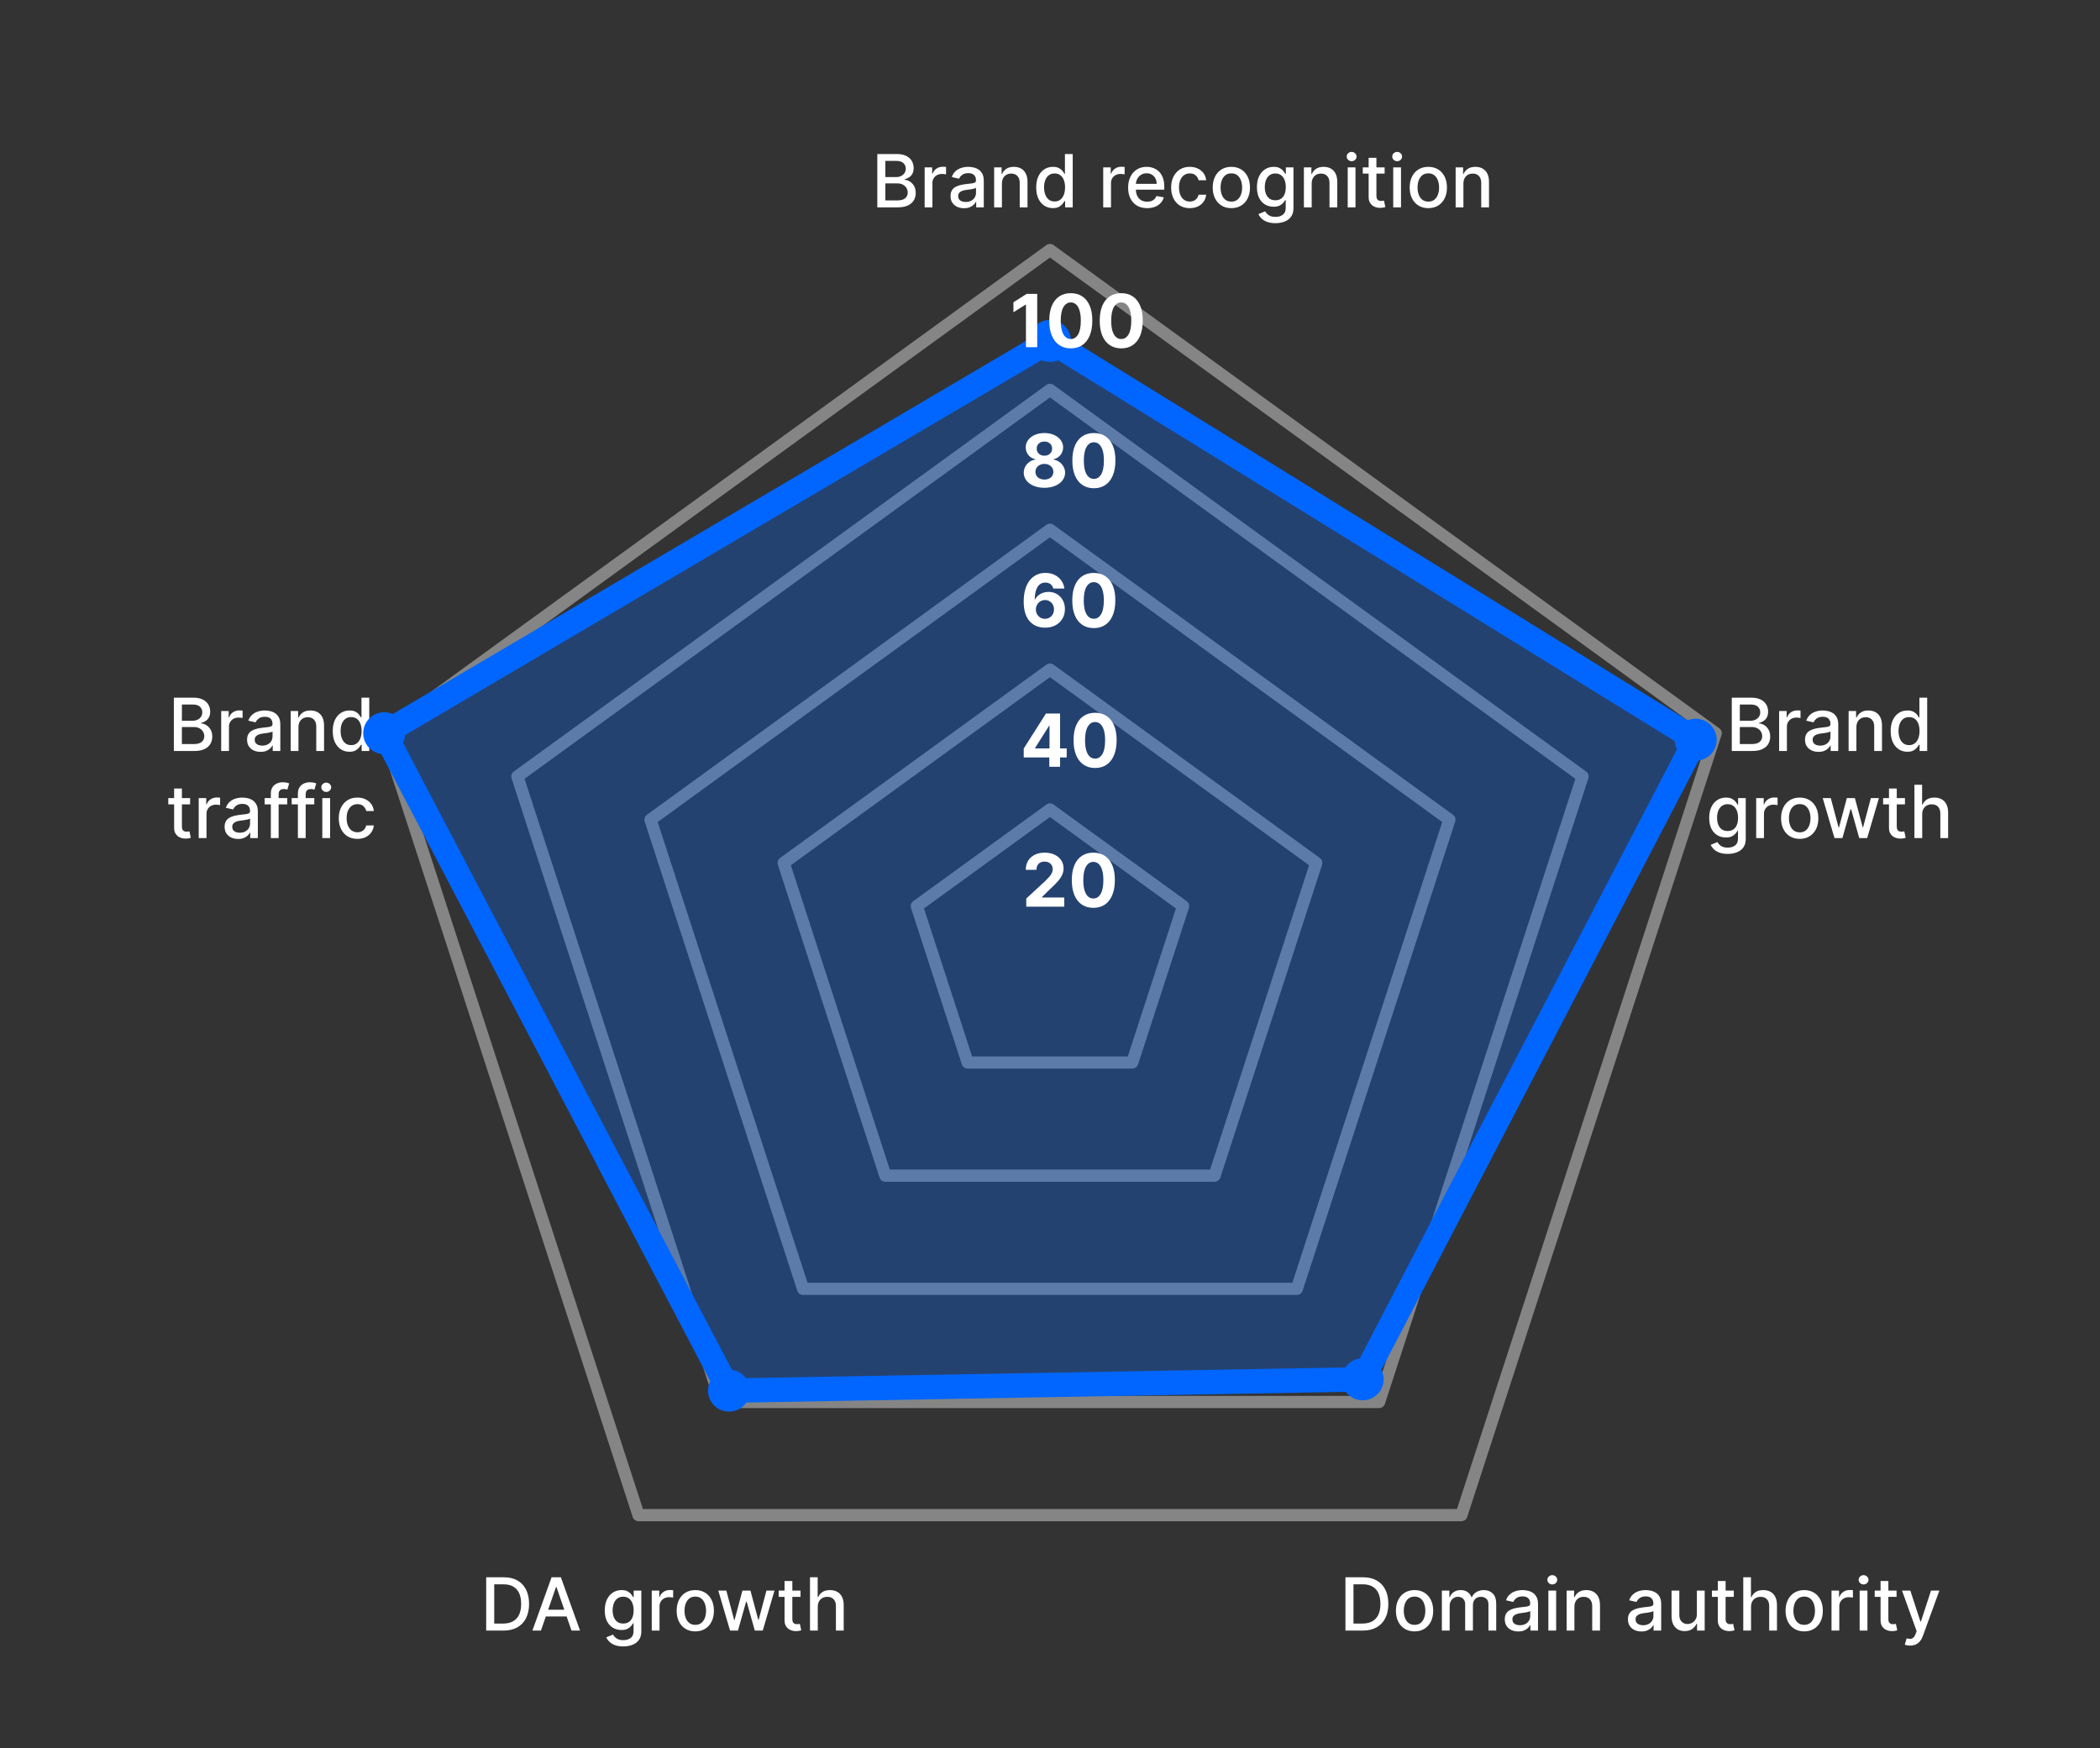 <?xml version="1.0" encoding="UTF-8"?> <svg xmlns="http://www.w3.org/2000/svg" width="651" height="542" viewBox="0 0 651 542" fill="none"><rect x="0" y="0" width="651" height="542" fill="#333333" stroke="none"/><path d="M366.763 280.907L325.487 250.946L284.211 280.907L299.977 329.385H350.997L366.763 280.907Z" stroke="white" stroke-opacity="0.4" stroke-width="3.787" stroke-linejoin="round"></path><path d="M408.04 267.508L325.488 207.586L242.937 267.508L274.468 364.464H376.508L408.04 267.508Z" stroke="white" stroke-opacity="0.4" stroke-width="3.787" stroke-linejoin="round"></path><path d="M449.314 254.11L325.487 164.227L201.659 254.11L248.957 399.544H402.016L449.314 254.11Z" stroke="white" stroke-opacity="0.4" stroke-width="3.787" stroke-linejoin="round"></path><path d="M490.59 240.71L325.487 120.866L160.383 240.71L223.447 434.622H427.526L490.59 240.71Z" stroke="white" stroke-opacity="0.4" stroke-width="3.787" stroke-linejoin="round"></path><path d="M531.866 227.311L325.487 77.505L119.108 227.311L197.938 469.7H453.037L531.866 227.311Z" stroke="white" stroke-opacity="0.4" stroke-width="3.787" stroke-linejoin="round"></path><path opacity="0.3" d="M522.681 227.472L327.431 106.89C326.236 106.152 324.729 106.136 323.519 106.85L122.213 225.481C120.474 226.506 119.844 228.715 120.782 230.503L224.914 429.045C225.579 430.313 226.903 431.098 228.335 431.072L420.174 427.646C421.561 427.621 422.824 426.84 423.465 425.609L524.05 232.442C524.966 230.683 524.369 228.514 522.681 227.472Z" fill="#0066FF" stroke="white" stroke-opacity="0.4" stroke-width="1.893"></path><path d="M522.681 227.472L327.431 106.89C326.236 106.152 324.729 106.136 323.519 106.85L122.213 225.481C120.474 226.506 119.844 228.715 120.782 230.503L224.914 429.045C225.579 430.313 226.903 431.098 228.335 431.072L420.174 427.646C421.561 427.621 422.824 426.84 423.465 425.609L524.05 232.442C524.966 230.683 524.369 228.514 522.681 227.472Z" stroke="#0066FF" stroke-width="7.573" stroke-linejoin="round"></path><path d="M271.968 64.276V47.753H278.019C279.191 47.753 280.162 47.946 280.931 48.334C281.701 48.715 282.276 49.235 282.658 49.891C283.04 50.542 283.231 51.276 283.231 52.093C283.231 52.782 283.104 53.363 282.852 53.836C282.599 54.304 282.26 54.681 281.835 54.966C281.416 55.245 280.953 55.45 280.447 55.579V55.74C280.996 55.767 281.531 55.945 282.053 56.273C282.58 56.596 283.016 57.055 283.36 57.652C283.704 58.249 283.876 58.976 283.876 59.831C283.876 60.675 283.677 61.434 283.279 62.106C282.887 62.773 282.279 63.303 281.456 63.696C280.633 64.083 279.581 64.276 278.301 64.276H271.968ZM274.461 62.138H278.059C279.253 62.138 280.108 61.907 280.625 61.444C281.141 60.982 281.399 60.404 281.399 59.71C281.399 59.188 281.268 58.709 281.004 58.274C280.74 57.838 280.364 57.491 279.875 57.233C279.39 56.975 278.815 56.846 278.148 56.846H274.461V62.138ZM274.461 54.901H277.801C278.36 54.901 278.863 54.794 279.31 54.578C279.762 54.363 280.119 54.062 280.383 53.675C280.652 53.282 280.786 52.819 280.786 52.287C280.786 51.604 280.547 51.031 280.068 50.569C279.589 50.106 278.855 49.875 277.866 49.875H274.461V54.901ZM286.64 64.276V51.884H288.971V53.852H289.1C289.326 53.185 289.724 52.661 290.295 52.279C290.87 51.892 291.521 51.698 292.247 51.698C292.398 51.698 292.575 51.703 292.78 51.714C292.989 51.725 293.153 51.738 293.272 51.755V54.062C293.175 54.035 293.003 54.006 292.755 53.973C292.508 53.936 292.261 53.917 292.013 53.917C291.443 53.917 290.935 54.038 290.488 54.28C290.047 54.517 289.698 54.847 289.439 55.272C289.181 55.692 289.052 56.17 289.052 56.708V64.276H286.64ZM298.855 64.551C298.07 64.551 297.36 64.406 296.725 64.115C296.09 63.819 295.587 63.392 295.216 62.832C294.85 62.273 294.668 61.587 294.668 60.775C294.668 60.075 294.802 59.5 295.071 59.048C295.34 58.596 295.703 58.239 296.16 57.975C296.617 57.712 297.128 57.513 297.693 57.378C298.258 57.244 298.833 57.141 299.42 57.072C300.162 56.985 300.764 56.916 301.227 56.862C301.69 56.803 302.026 56.708 302.235 56.579C302.445 56.45 302.55 56.24 302.55 55.95V55.894C302.55 55.189 302.351 54.643 301.953 54.256C301.56 53.868 300.974 53.675 300.194 53.675C299.382 53.675 298.742 53.855 298.274 54.215C297.811 54.57 297.491 54.966 297.314 55.401L295.047 54.885C295.316 54.132 295.708 53.524 296.225 53.062C296.746 52.594 297.346 52.255 298.024 52.045C298.702 51.83 299.414 51.722 300.162 51.722C300.657 51.722 301.181 51.781 301.735 51.9C302.295 52.013 302.816 52.222 303.3 52.529C303.79 52.836 304.191 53.274 304.503 53.844C304.815 54.409 304.971 55.143 304.971 56.047V64.276H302.615V62.582H302.518C302.362 62.894 302.128 63.201 301.816 63.502C301.504 63.803 301.103 64.053 300.614 64.252C300.124 64.451 299.538 64.551 298.855 64.551ZM299.379 62.614C300.046 62.614 300.616 62.483 301.09 62.219C301.568 61.955 301.932 61.611 302.179 61.186C302.432 60.756 302.558 60.296 302.558 59.807V58.209C302.472 58.295 302.305 58.376 302.058 58.451C301.816 58.521 301.539 58.583 301.227 58.637C300.915 58.685 300.611 58.731 300.315 58.774C300.019 58.812 299.772 58.844 299.573 58.871C299.105 58.93 298.677 59.029 298.29 59.169C297.908 59.309 297.602 59.511 297.37 59.774C297.144 60.032 297.031 60.377 297.031 60.807C297.031 61.404 297.252 61.856 297.693 62.163C298.134 62.464 298.696 62.614 299.379 62.614ZM310.596 56.918V64.276H308.184V51.884H310.499V53.901H310.653C310.938 53.245 311.384 52.717 311.992 52.319C312.605 51.921 313.377 51.722 314.307 51.722C315.152 51.722 315.892 51.9 316.526 52.255C317.161 52.604 317.653 53.126 318.003 53.82C318.352 54.514 318.527 55.372 318.527 56.394V64.276H316.115V56.684C316.115 55.786 315.881 55.084 315.413 54.578C314.945 54.067 314.302 53.812 313.485 53.812C312.925 53.812 312.428 53.933 311.992 54.175C311.562 54.417 311.22 54.772 310.967 55.24C310.72 55.703 310.596 56.262 310.596 56.918ZM326.402 64.518C325.401 64.518 324.508 64.263 323.723 63.752C322.943 63.236 322.33 62.501 321.884 61.549C321.442 60.592 321.222 59.444 321.222 58.104C321.222 56.765 321.445 55.619 321.892 54.667C322.343 53.715 322.962 52.986 323.747 52.481C324.533 51.975 325.423 51.722 326.418 51.722C327.187 51.722 327.806 51.851 328.274 52.109C328.747 52.362 329.113 52.658 329.371 52.997C329.634 53.336 329.839 53.634 329.984 53.893H330.129V47.753H332.542V64.276H330.186V62.348H329.984C329.839 62.612 329.629 62.913 329.355 63.252C329.086 63.591 328.715 63.886 328.241 64.139C327.768 64.392 327.155 64.518 326.402 64.518ZM326.934 62.461C327.628 62.461 328.214 62.278 328.693 61.912C329.177 61.541 329.543 61.028 329.79 60.371C330.043 59.715 330.17 58.951 330.17 58.08C330.17 57.219 330.046 56.466 329.798 55.821C329.551 55.175 329.188 54.672 328.709 54.312C328.23 53.952 327.639 53.772 326.934 53.772C326.208 53.772 325.603 53.96 325.119 54.336C324.635 54.713 324.269 55.227 324.022 55.877C323.78 56.528 323.659 57.262 323.659 58.08C323.659 58.908 323.782 59.653 324.03 60.315C324.277 60.977 324.643 61.501 325.127 61.888C325.616 62.27 326.219 62.461 326.934 62.461ZM341.997 64.276V51.884H344.329V53.852H344.458C344.684 53.185 345.082 52.661 345.652 52.279C346.228 51.892 346.879 51.698 347.605 51.698C347.755 51.698 347.933 51.703 348.137 51.714C348.347 51.725 348.511 51.738 348.63 51.755V54.062C348.533 54.035 348.361 54.006 348.113 53.973C347.866 53.936 347.618 53.917 347.371 53.917C346.801 53.917 346.292 54.038 345.846 54.28C345.405 54.517 345.055 54.847 344.797 55.272C344.539 55.692 344.41 56.17 344.41 56.708V64.276H341.997ZM355.615 64.526C354.394 64.526 353.342 64.266 352.46 63.744C351.583 63.217 350.905 62.477 350.427 61.525C349.953 60.568 349.717 59.446 349.717 58.161C349.717 56.891 349.953 55.773 350.427 54.804C350.905 53.836 351.572 53.08 352.428 52.537C353.288 51.994 354.294 51.722 355.445 51.722C356.144 51.722 356.822 51.838 357.478 52.069C358.135 52.3 358.723 52.664 359.245 53.158C359.767 53.653 360.178 54.296 360.48 55.087C360.781 55.872 360.931 56.827 360.931 57.951V58.806H351.08V56.999H358.568C358.568 56.364 358.438 55.802 358.18 55.313C357.922 54.818 357.559 54.428 357.091 54.143C356.628 53.858 356.085 53.715 355.461 53.715C354.784 53.715 354.192 53.882 353.686 54.215C353.186 54.544 352.799 54.974 352.524 55.506C352.256 56.033 352.121 56.606 352.121 57.225V58.637C352.121 59.465 352.266 60.17 352.557 60.751C352.853 61.331 353.264 61.775 353.791 62.082C354.318 62.383 354.934 62.534 355.639 62.534C356.096 62.534 356.513 62.469 356.889 62.34C357.266 62.206 357.591 62.007 357.866 61.743C358.14 61.479 358.35 61.154 358.495 60.767L360.778 61.178C360.595 61.85 360.267 62.44 359.794 62.945C359.326 63.445 358.737 63.835 358.027 64.115C357.322 64.389 356.518 64.526 355.615 64.526ZM368.828 64.526C367.629 64.526 366.596 64.255 365.73 63.712C364.869 63.163 364.208 62.407 363.745 61.444C363.283 60.482 363.051 59.379 363.051 58.136C363.051 56.878 363.288 55.767 363.761 54.804C364.235 53.836 364.902 53.08 365.762 52.537C366.623 51.994 367.637 51.722 368.804 51.722C369.745 51.722 370.584 51.897 371.321 52.247C372.058 52.591 372.653 53.075 373.104 53.699C373.562 54.323 373.833 55.052 373.919 55.886H371.571C371.442 55.304 371.146 54.804 370.684 54.385C370.227 53.965 369.614 53.755 368.844 53.755C368.172 53.755 367.583 53.933 367.077 54.288C366.577 54.638 366.187 55.138 365.908 55.789C365.628 56.434 365.488 57.198 365.488 58.08C365.488 58.984 365.625 59.764 365.899 60.42C366.174 61.076 366.561 61.584 367.061 61.945C367.567 62.305 368.161 62.485 368.844 62.485C369.302 62.485 369.716 62.402 370.087 62.235C370.463 62.063 370.778 61.818 371.031 61.501C371.289 61.184 371.469 60.802 371.571 60.355H373.919C373.833 61.157 373.572 61.872 373.137 62.501C372.701 63.131 372.117 63.626 371.386 63.986C370.66 64.346 369.807 64.526 368.828 64.526ZM381.719 64.526C380.557 64.526 379.543 64.26 378.677 63.728C377.811 63.195 377.139 62.45 376.66 61.493C376.182 60.535 375.942 59.417 375.942 58.136C375.942 56.851 376.182 55.727 376.66 54.764C377.139 53.801 377.811 53.053 378.677 52.521C379.543 51.989 380.557 51.722 381.719 51.722C382.881 51.722 383.895 51.989 384.761 52.521C385.627 53.053 386.299 53.801 386.778 54.764C387.257 55.727 387.496 56.851 387.496 58.136C387.496 59.417 387.257 60.535 386.778 61.493C386.299 62.45 385.627 63.195 384.761 63.728C383.895 64.26 382.881 64.526 381.719 64.526ZM381.727 62.501C382.48 62.501 383.104 62.302 383.599 61.904C384.094 61.506 384.46 60.977 384.696 60.315C384.938 59.653 385.059 58.925 385.059 58.128C385.059 57.338 384.938 56.612 384.696 55.95C384.46 55.283 384.094 54.748 383.599 54.344C383.104 53.941 382.48 53.739 381.727 53.739C380.969 53.739 380.34 53.941 379.839 54.344C379.344 54.748 378.976 55.283 378.734 55.95C378.497 56.612 378.379 57.338 378.379 58.128C378.379 58.925 378.497 59.653 378.734 60.315C378.976 60.977 379.344 61.506 379.839 61.904C380.34 62.302 380.969 62.501 381.727 62.501ZM395.385 69.182C394.4 69.182 393.553 69.053 392.843 68.794C392.139 68.536 391.563 68.195 391.117 67.77C390.67 67.345 390.337 66.88 390.116 66.374L392.19 65.519C392.335 65.755 392.529 66.006 392.771 66.269C393.018 66.538 393.351 66.767 393.771 66.955C394.196 67.143 394.742 67.237 395.409 67.237C396.323 67.237 397.079 67.014 397.676 66.568C398.273 66.127 398.572 65.422 398.572 64.454V62.017H398.418C398.273 62.281 398.063 62.574 397.789 62.897C397.52 63.219 397.149 63.499 396.676 63.736C396.202 63.972 395.586 64.091 394.828 64.091C393.849 64.091 392.967 63.862 392.182 63.405C391.402 62.942 390.783 62.262 390.326 61.364C389.874 60.46 389.648 59.349 389.648 58.032C389.648 56.714 389.871 55.584 390.318 54.643C390.77 53.702 391.388 52.981 392.174 52.481C392.959 51.975 393.849 51.722 394.844 51.722C395.613 51.722 396.234 51.851 396.708 52.109C397.181 52.362 397.55 52.658 397.813 52.997C398.082 53.336 398.289 53.634 398.434 53.893H398.612V51.884H400.976V64.551C400.976 65.616 400.728 66.49 400.234 67.173C399.739 67.856 399.069 68.362 398.225 68.69C397.386 69.018 396.439 69.182 395.385 69.182ZM395.36 62.09C396.054 62.09 396.641 61.928 397.119 61.606C397.603 61.278 397.969 60.81 398.217 60.202C398.469 59.589 398.596 58.855 398.596 57.999C398.596 57.166 398.472 56.431 398.225 55.797C397.977 55.162 397.614 54.667 397.135 54.312C396.657 53.952 396.065 53.772 395.36 53.772C394.634 53.772 394.029 53.96 393.545 54.336C393.061 54.708 392.695 55.213 392.448 55.853C392.206 56.493 392.085 57.209 392.085 57.999C392.085 58.812 392.208 59.524 392.456 60.137C392.703 60.751 393.069 61.229 393.553 61.574C394.043 61.918 394.645 62.09 395.36 62.09ZM406.624 56.918V64.276H404.211V51.884H406.527V53.901H406.68C406.965 53.245 407.412 52.717 408.019 52.319C408.633 51.921 409.404 51.722 410.335 51.722C411.179 51.722 411.919 51.9 412.554 52.255C413.188 52.604 413.681 53.126 414.03 53.82C414.38 54.514 414.555 55.372 414.555 56.394V64.276H412.142V56.684C412.142 55.786 411.908 55.084 411.44 54.578C410.972 54.067 410.33 53.812 409.512 53.812C408.953 53.812 408.455 53.933 408.019 54.175C407.589 54.417 407.248 54.772 406.995 55.24C406.747 55.703 406.624 56.262 406.624 56.918ZM417.79 64.276V51.884H420.202V64.276H417.79ZM419.008 49.971C418.589 49.971 418.228 49.832 417.927 49.552C417.631 49.267 417.483 48.928 417.483 48.535C417.483 48.137 417.631 47.798 417.927 47.519C418.228 47.234 418.589 47.091 419.008 47.091C419.428 47.091 419.786 47.234 420.081 47.519C420.383 47.798 420.533 48.137 420.533 48.535C420.533 48.928 420.383 49.267 420.081 49.552C419.786 49.832 419.428 49.971 419.008 49.971ZM429.233 51.884V53.82H422.463V51.884H429.233ZM424.279 48.914H426.691V60.638C426.691 61.106 426.761 61.458 426.901 61.694C427.041 61.926 427.221 62.084 427.442 62.171C427.667 62.251 427.912 62.292 428.176 62.292C428.369 62.292 428.539 62.278 428.684 62.251C428.829 62.224 428.942 62.203 429.023 62.187L429.459 64.18C429.319 64.233 429.12 64.287 428.862 64.341C428.603 64.4 428.281 64.432 427.893 64.438C427.259 64.448 426.667 64.335 426.118 64.099C425.57 63.862 425.126 63.496 424.787 63.002C424.448 62.507 424.279 61.886 424.279 61.138V48.914ZM431.901 64.276V51.884H434.314V64.276H431.901ZM433.12 49.971C432.7 49.971 432.34 49.832 432.038 49.552C431.743 49.267 431.595 48.928 431.595 48.535C431.595 48.137 431.743 47.798 432.038 47.519C432.34 47.234 432.7 47.091 433.12 47.091C433.539 47.091 433.897 47.234 434.193 47.519C434.494 47.798 434.644 48.137 434.644 48.535C434.644 48.928 434.494 49.267 434.193 49.552C433.897 49.832 433.539 49.971 433.12 49.971ZM442.779 64.526C441.617 64.526 440.603 64.26 439.737 63.728C438.871 63.195 438.199 62.45 437.72 61.493C437.242 60.535 437.002 59.417 437.002 58.136C437.002 56.851 437.242 55.727 437.72 54.764C438.199 53.801 438.871 53.053 439.737 52.521C440.603 51.989 441.617 51.722 442.779 51.722C443.941 51.722 444.955 51.989 445.821 52.521C446.687 53.053 447.359 53.801 447.838 54.764C448.317 55.727 448.556 56.851 448.556 58.136C448.556 59.417 448.317 60.535 447.838 61.493C447.359 62.45 446.687 63.195 445.821 63.728C444.955 64.26 443.941 64.526 442.779 64.526ZM442.787 62.501C443.54 62.501 444.164 62.302 444.659 61.904C445.154 61.506 445.52 60.977 445.756 60.315C445.998 59.653 446.119 58.925 446.119 58.128C446.119 57.338 445.998 56.612 445.756 55.95C445.52 55.283 445.154 54.748 444.659 54.344C444.164 53.941 443.54 53.739 442.787 53.739C442.029 53.739 441.399 53.941 440.899 54.344C440.404 54.748 440.036 55.283 439.794 55.95C439.557 56.612 439.439 57.338 439.439 58.128C439.439 58.925 439.557 59.653 439.794 60.315C440.036 60.977 440.404 61.506 440.899 61.904C441.399 62.302 442.029 62.501 442.787 62.501ZM453.661 56.918V64.276H451.249V51.884H453.564V53.901H453.718C454.003 53.245 454.449 52.717 455.057 52.319C455.67 51.921 456.442 51.722 457.372 51.722C458.217 51.722 458.957 51.9 459.591 52.255C460.226 52.604 460.718 53.126 461.068 53.82C461.417 54.514 461.592 55.372 461.592 56.394V64.276H459.18V56.684C459.18 55.786 458.946 55.084 458.478 54.578C458.01 54.067 457.367 53.812 456.55 53.812C455.99 53.812 455.493 53.933 455.057 54.175C454.627 54.417 454.285 54.772 454.032 55.24C453.785 55.703 453.661 56.262 453.661 56.918Z" fill="white"></path><path d="M536.855 232.808V216.284H542.906C544.079 216.284 545.05 216.478 545.819 216.865C546.588 217.247 547.163 217.766 547.545 218.423C547.927 219.073 548.118 219.808 548.118 220.625C548.118 221.314 547.992 221.895 547.739 222.368C547.486 222.836 547.147 223.212 546.722 223.497C546.303 223.777 545.84 223.982 545.335 224.111V224.272C545.883 224.299 546.419 224.476 546.94 224.804C547.467 225.127 547.903 225.587 548.247 226.184C548.592 226.781 548.764 227.507 548.764 228.363C548.764 229.207 548.565 229.965 548.167 230.638C547.774 231.305 547.166 231.835 546.343 232.227C545.52 232.614 544.469 232.808 543.189 232.808H536.855ZM539.348 230.67H542.947C544.141 230.67 544.996 230.439 545.512 229.976C546.029 229.514 546.287 228.935 546.287 228.242C546.287 227.72 546.155 227.241 545.891 226.805C545.628 226.37 545.251 226.023 544.762 225.765C544.278 225.506 543.702 225.377 543.035 225.377H539.348V230.67ZM539.348 223.433H542.688C543.248 223.433 543.751 223.325 544.197 223.11C544.649 222.895 545.007 222.594 545.27 222.207C545.539 221.814 545.674 221.351 545.674 220.819C545.674 220.136 545.434 219.563 544.956 219.1C544.477 218.638 543.743 218.406 542.753 218.406H539.348V223.433ZM551.527 232.808V220.415H553.859V222.384H553.988C554.214 221.717 554.612 221.193 555.182 220.811C555.757 220.423 556.408 220.23 557.134 220.23C557.285 220.23 557.463 220.235 557.667 220.246C557.877 220.257 558.041 220.27 558.159 220.286V222.594C558.062 222.567 557.89 222.537 557.643 222.505C557.395 222.467 557.148 222.449 556.9 222.449C556.33 222.449 555.822 222.57 555.376 222.812C554.934 223.048 554.585 223.379 554.327 223.804C554.069 224.224 553.939 224.702 553.939 225.24V232.808H551.527ZM563.742 233.082C562.957 233.082 562.247 232.937 561.612 232.647C560.978 232.351 560.475 231.923 560.104 231.364C559.738 230.805 559.555 230.119 559.555 229.307C559.555 228.607 559.689 228.032 559.958 227.58C560.227 227.128 560.59 226.77 561.047 226.507C561.505 226.243 562.016 226.044 562.58 225.91C563.145 225.775 563.721 225.673 564.307 225.603C565.049 225.517 565.652 225.447 566.114 225.393C566.577 225.334 566.913 225.24 567.123 225.111C567.333 224.982 567.437 224.772 567.437 224.482V224.425C567.437 223.721 567.238 223.175 566.84 222.787C566.448 222.4 565.862 222.207 565.082 222.207C564.269 222.207 563.629 222.387 563.161 222.747C562.699 223.102 562.379 223.497 562.201 223.933L559.934 223.417C560.203 222.664 560.596 222.056 561.112 221.593C561.634 221.125 562.234 220.787 562.911 220.577C563.589 220.362 564.302 220.254 565.049 220.254C565.544 220.254 566.069 220.313 566.623 220.432C567.182 220.544 567.704 220.754 568.188 221.061C568.677 221.367 569.078 221.806 569.39 222.376C569.702 222.941 569.858 223.675 569.858 224.579V232.808H567.502V231.114H567.405C567.249 231.426 567.015 231.732 566.703 232.034C566.391 232.335 565.991 232.585 565.501 232.784C565.012 232.983 564.425 233.082 563.742 233.082ZM564.267 231.146C564.934 231.146 565.504 231.014 565.977 230.751C566.456 230.487 566.819 230.143 567.066 229.718C567.319 229.288 567.446 228.828 567.446 228.338V226.741C567.359 226.827 567.193 226.908 566.945 226.983C566.703 227.053 566.426 227.115 566.114 227.168C565.802 227.217 565.498 227.263 565.203 227.306C564.907 227.343 564.659 227.376 564.46 227.402C563.992 227.462 563.565 227.561 563.177 227.701C562.796 227.841 562.489 228.042 562.258 228.306C562.032 228.564 561.919 228.908 561.919 229.339C561.919 229.936 562.139 230.388 562.58 230.694C563.022 230.995 563.584 231.146 564.267 231.146ZM575.483 225.45V232.808H573.071V220.415H575.387V222.432H575.54C575.825 221.776 576.271 221.249 576.879 220.851C577.492 220.453 578.264 220.254 579.195 220.254C580.039 220.254 580.779 220.432 581.414 220.787C582.048 221.136 582.54 221.658 582.89 222.352C583.24 223.046 583.415 223.904 583.415 224.925V232.808H581.002V225.216C581.002 224.318 580.768 223.616 580.3 223.11C579.832 222.599 579.189 222.344 578.372 222.344C577.813 222.344 577.315 222.465 576.879 222.707C576.449 222.949 576.107 223.304 575.855 223.772C575.607 224.234 575.483 224.794 575.483 225.45ZM591.289 233.05C590.289 233.05 589.396 232.795 588.61 232.284C587.83 231.767 587.217 231.033 586.771 230.081C586.33 229.124 586.109 227.975 586.109 226.636C586.109 225.297 586.332 224.151 586.779 223.199C587.231 222.247 587.849 221.518 588.635 221.012C589.42 220.507 590.31 220.254 591.305 220.254C592.074 220.254 592.693 220.383 593.161 220.641C593.634 220.894 594 221.19 594.258 221.529C594.522 221.868 594.726 222.166 594.871 222.424H595.017V216.284H597.429V232.808H595.073V230.88H594.871C594.726 231.143 594.516 231.445 594.242 231.783C593.973 232.122 593.602 232.418 593.129 232.671C592.655 232.924 592.042 233.05 591.289 233.05ZM591.822 230.993C592.515 230.993 593.102 230.81 593.58 230.444C594.065 230.073 594.43 229.559 594.678 228.903C594.93 228.247 595.057 227.483 595.057 226.612C595.057 225.751 594.933 224.998 594.686 224.353C594.438 223.707 594.075 223.204 593.597 222.844C593.118 222.484 592.526 222.303 591.822 222.303C591.095 222.303 590.49 222.492 590.006 222.868C589.522 223.245 589.156 223.758 588.909 224.409C588.667 225.06 588.546 225.794 588.546 226.612C588.546 227.44 588.67 228.185 588.917 228.847C589.164 229.508 589.53 230.033 590.014 230.42C590.504 230.802 591.106 230.993 591.822 230.993ZM535.589 264.714C534.605 264.714 533.758 264.584 533.048 264.326C532.343 264.068 531.768 263.727 531.321 263.302C530.875 262.877 530.541 262.411 530.321 261.906L532.394 261.051C532.54 261.287 532.733 261.537 532.975 261.801C533.223 262.07 533.556 262.298 533.976 262.487C534.401 262.675 534.947 262.769 535.614 262.769C536.528 262.769 537.284 262.546 537.881 262.099C538.478 261.658 538.776 260.954 538.776 259.986V257.549H538.623C538.478 257.813 538.268 258.106 537.994 258.428C537.725 258.751 537.354 259.031 536.88 259.268C536.407 259.504 535.791 259.623 535.033 259.623C534.054 259.623 533.172 259.394 532.386 258.937C531.606 258.474 530.988 257.794 530.531 256.895C530.079 255.992 529.853 254.881 529.853 253.563C529.853 252.246 530.076 251.116 530.523 250.175C530.974 249.233 531.593 248.513 532.378 248.012C533.164 247.507 534.054 247.254 535.049 247.254C535.818 247.254 536.439 247.383 536.913 247.641C537.386 247.894 537.754 248.19 538.018 248.529C538.287 248.868 538.494 249.166 538.639 249.424H538.817V247.415H541.181V260.082C541.181 261.147 540.933 262.021 540.438 262.705C539.943 263.388 539.274 263.893 538.429 264.221C537.59 264.55 536.644 264.714 535.589 264.714ZM535.565 257.622C536.259 257.622 536.845 257.46 537.324 257.138C537.808 256.809 538.174 256.341 538.421 255.734C538.674 255.12 538.8 254.386 538.8 253.531C538.8 252.697 538.677 251.963 538.429 251.328C538.182 250.694 537.819 250.199 537.34 249.844C536.861 249.484 536.27 249.303 535.565 249.303C534.839 249.303 534.234 249.492 533.75 249.868C533.266 250.239 532.9 250.745 532.653 251.385C532.41 252.025 532.289 252.74 532.289 253.531C532.289 254.343 532.413 255.056 532.661 255.669C532.908 256.282 533.274 256.761 533.758 257.105C534.247 257.45 534.85 257.622 535.565 257.622ZM544.416 259.808V247.415H546.748V249.384H546.877C547.103 248.717 547.501 248.193 548.071 247.811C548.646 247.423 549.297 247.23 550.023 247.23C550.174 247.23 550.351 247.235 550.556 247.246C550.766 247.257 550.93 247.27 551.048 247.286V249.594C550.951 249.567 550.779 249.537 550.532 249.505C550.284 249.467 550.037 249.449 549.789 249.449C549.219 249.449 548.711 249.57 548.264 249.812C547.823 250.048 547.474 250.379 547.216 250.804C546.957 251.224 546.828 251.702 546.828 252.24V259.808H544.416ZM557.912 260.058C556.75 260.058 555.736 259.792 554.87 259.259C554.004 258.727 553.332 257.982 552.853 257.025C552.375 256.067 552.135 254.948 552.135 253.668C552.135 252.383 552.375 251.259 552.853 250.296C553.332 249.333 554.004 248.585 554.87 248.053C555.736 247.52 556.75 247.254 557.912 247.254C559.074 247.254 560.088 247.52 560.954 248.053C561.82 248.585 562.492 249.333 562.971 250.296C563.449 251.259 563.689 252.383 563.689 253.668C563.689 254.948 563.449 256.067 562.971 257.025C562.492 257.982 561.82 258.727 560.954 259.259C560.088 259.792 559.074 260.058 557.912 260.058ZM557.92 258.033C558.673 258.033 559.297 257.834 559.792 257.436C560.287 257.038 560.652 256.508 560.889 255.847C561.131 255.185 561.252 254.456 561.252 253.66C561.252 252.869 561.131 252.143 560.889 251.482C560.652 250.815 560.287 250.28 559.792 249.876C559.297 249.473 558.673 249.271 557.92 249.271C557.162 249.271 556.532 249.473 556.032 249.876C555.537 250.28 555.169 250.815 554.927 251.482C554.69 252.143 554.572 252.869 554.572 253.66C554.572 254.456 554.69 255.185 554.927 255.847C555.169 256.508 555.537 257.038 556.032 257.436C556.532 257.834 557.162 258.033 557.92 258.033ZM568.691 259.808L565.044 247.415H567.537L569.966 256.516H570.087L572.523 247.415H575.017L577.437 256.476H577.558L579.97 247.415H582.463L578.825 259.808H576.364L573.847 250.86H573.661L571.144 259.808H568.691ZM590.538 247.415V249.352H583.769V247.415H590.538ZM585.584 244.446H587.996V256.169C587.996 256.637 588.066 256.99 588.206 257.226C588.346 257.458 588.526 257.616 588.747 257.702C588.972 257.783 589.217 257.823 589.481 257.823C589.674 257.823 589.844 257.81 589.989 257.783C590.134 257.756 590.247 257.735 590.328 257.718L590.764 259.711C590.624 259.765 590.425 259.819 590.167 259.873C589.908 259.932 589.586 259.964 589.198 259.969C588.564 259.98 587.972 259.867 587.423 259.631C586.875 259.394 586.431 259.028 586.092 258.533C585.753 258.038 585.584 257.417 585.584 256.67V244.446ZM595.885 252.45V259.808H593.473V243.284H595.853V249.432H596.006C596.296 248.765 596.74 248.236 597.337 247.843C597.934 247.45 598.714 247.254 599.677 247.254C600.527 247.254 601.269 247.429 601.904 247.778C602.544 248.128 603.039 248.65 603.388 249.344C603.743 250.032 603.921 250.893 603.921 251.925V259.808H601.508V252.216C601.508 251.307 601.274 250.602 600.806 250.102C600.339 249.596 599.688 249.344 598.854 249.344C598.284 249.344 597.773 249.465 597.321 249.707C596.875 249.949 596.522 250.304 596.264 250.772C596.011 251.234 595.885 251.794 595.885 252.45Z" fill="white"></path><path d="M422.438 505.493H417.089V488.97H422.607C424.226 488.97 425.617 489.3 426.779 489.962C427.94 490.618 428.831 491.562 429.449 492.794C430.073 494.02 430.385 495.491 430.385 497.207C430.385 498.928 430.07 500.408 429.441 501.645C428.817 502.882 427.914 503.834 426.73 504.501C425.547 505.162 424.116 505.493 422.438 505.493ZM419.582 503.315H422.301C423.559 503.315 424.606 503.078 425.439 502.605C426.273 502.126 426.897 501.435 427.311 500.531C427.725 499.622 427.932 498.514 427.932 497.207C427.932 495.911 427.725 494.811 427.311 493.907C426.902 493.004 426.292 492.318 425.48 491.85C424.667 491.382 423.659 491.148 422.454 491.148H419.582V503.315ZM438.512 505.743C437.35 505.743 436.336 505.477 435.47 504.945C434.604 504.412 433.932 503.667 433.453 502.71C432.974 501.752 432.735 500.633 432.735 499.353C432.735 498.068 432.974 496.944 433.453 495.981C433.932 495.018 434.604 494.27 435.47 493.738C436.336 493.205 437.35 492.939 438.512 492.939C439.674 492.939 440.688 493.205 441.554 493.738C442.42 494.27 443.092 495.018 443.571 495.981C444.049 496.944 444.289 498.068 444.289 499.353C444.289 500.633 444.049 501.752 443.571 502.71C443.092 503.667 442.42 504.412 441.554 504.945C440.688 505.477 439.674 505.743 438.512 505.743ZM438.52 503.718C439.273 503.718 439.897 503.519 440.392 503.121C440.887 502.723 441.252 502.193 441.489 501.532C441.731 500.87 441.852 500.141 441.852 499.345C441.852 498.555 441.731 497.828 441.489 497.167C441.252 496.5 440.887 495.965 440.392 495.561C439.897 495.158 439.273 494.956 438.52 494.956C437.761 494.956 437.132 495.158 436.632 495.561C436.137 495.965 435.769 496.5 435.527 497.167C435.29 497.828 435.172 498.555 435.172 499.345C435.172 500.141 435.29 500.87 435.527 501.532C435.769 502.193 436.137 502.723 436.632 503.121C437.132 503.519 437.761 503.718 438.52 503.718ZM446.981 505.493V493.1H449.297V495.117H449.45C449.708 494.434 450.131 493.902 450.717 493.52C451.303 493.133 452.005 492.939 452.823 492.939C453.651 492.939 454.345 493.133 454.904 493.52C455.469 493.907 455.886 494.44 456.155 495.117H456.284C456.58 494.456 457.05 493.929 457.696 493.536C458.341 493.138 459.111 492.939 460.003 492.939C461.128 492.939 462.045 493.291 462.755 493.996C463.47 494.701 463.828 495.763 463.828 497.183V505.493H461.415V497.409C461.415 496.57 461.187 495.962 460.73 495.585C460.272 495.209 459.726 495.021 459.092 495.021C458.306 495.021 457.696 495.263 457.26 495.747C456.825 496.226 456.607 496.841 456.607 497.594V505.493H454.202V497.256C454.202 496.583 453.993 496.043 453.573 495.634C453.154 495.225 452.608 495.021 451.935 495.021C451.478 495.021 451.056 495.142 450.669 495.384C450.287 495.62 449.977 495.951 449.741 496.376C449.509 496.801 449.394 497.293 449.394 497.853V505.493H446.981ZM470.668 505.767C469.882 505.767 469.172 505.622 468.538 505.332C467.903 505.036 467.4 504.608 467.029 504.049C466.663 503.49 466.48 502.804 466.48 501.992C466.48 501.292 466.615 500.717 466.884 500.265C467.153 499.813 467.516 499.455 467.973 499.192C468.43 498.928 468.941 498.729 469.506 498.595C470.071 498.46 470.646 498.358 471.232 498.288C471.975 498.202 472.577 498.132 473.04 498.079C473.502 498.019 473.838 497.925 474.048 497.796C474.258 497.667 474.363 497.457 474.363 497.167V497.11C474.363 496.406 474.164 495.86 473.766 495.472C473.373 495.085 472.787 494.892 472.007 494.892C471.195 494.892 470.555 495.072 470.087 495.432C469.624 495.787 469.304 496.182 469.127 496.618L466.859 496.102C467.128 495.349 467.521 494.741 468.037 494.278C468.559 493.81 469.159 493.472 469.837 493.262C470.514 493.047 471.227 492.939 471.975 492.939C472.469 492.939 472.994 492.998 473.548 493.117C474.107 493.23 474.629 493.439 475.113 493.746C475.603 494.052 476.003 494.491 476.315 495.061C476.627 495.626 476.783 496.36 476.783 497.264V505.493H474.427V503.799H474.331C474.175 504.111 473.941 504.417 473.629 504.719C473.317 505.02 472.916 505.27 472.426 505.469C471.937 505.668 471.351 505.767 470.668 505.767ZM471.192 503.831C471.859 503.831 472.429 503.699 472.902 503.436C473.381 503.172 473.744 502.828 473.992 502.403C474.244 501.973 474.371 501.513 474.371 501.023V499.426C474.285 499.512 474.118 499.593 473.871 499.668C473.629 499.738 473.352 499.8 473.04 499.854C472.728 499.902 472.424 499.948 472.128 499.991C471.832 500.028 471.585 500.061 471.386 500.087C470.918 500.147 470.49 500.246 470.103 500.386C469.721 500.526 469.414 500.728 469.183 500.991C468.957 501.249 468.844 501.594 468.844 502.024C468.844 502.621 469.065 503.073 469.506 503.379C469.947 503.681 470.509 503.831 471.192 503.831ZM479.996 505.493V493.1H482.409V505.493H479.996ZM481.215 491.188C480.795 491.188 480.435 491.048 480.134 490.769C479.838 490.484 479.69 490.145 479.69 489.752C479.69 489.354 479.838 489.015 480.134 488.736C480.435 488.45 480.795 488.308 481.215 488.308C481.634 488.308 481.992 488.45 482.288 488.736C482.589 489.015 482.74 489.354 482.74 489.752C482.74 490.145 482.589 490.484 482.288 490.769C481.992 491.048 481.634 491.188 481.215 491.188ZM488.067 498.135V505.493H485.654V493.1H487.97V495.117H488.123C488.408 494.461 488.855 493.934 489.462 493.536C490.076 493.138 490.847 492.939 491.778 492.939C492.622 492.939 493.362 493.117 493.997 493.472C494.631 493.821 495.124 494.343 495.473 495.037C495.823 495.731 495.998 496.589 495.998 497.611V505.493H493.585V497.901C493.585 497.003 493.351 496.301 492.883 495.795C492.415 495.284 491.773 495.029 490.955 495.029C490.396 495.029 489.898 495.15 489.462 495.392C489.032 495.634 488.691 495.989 488.438 496.457C488.19 496.919 488.067 497.479 488.067 498.135ZM508.852 505.767C508.067 505.767 507.357 505.622 506.722 505.332C506.088 505.036 505.585 504.608 505.213 504.049C504.848 503.49 504.665 502.804 504.665 501.992C504.665 501.292 504.799 500.717 505.068 500.265C505.337 499.813 505.7 499.455 506.157 499.192C506.615 498.928 507.126 498.729 507.69 498.595C508.255 498.46 508.831 498.358 509.417 498.288C510.159 498.202 510.762 498.132 511.224 498.079C511.687 498.019 512.023 497.925 512.233 497.796C512.443 497.667 512.547 497.457 512.547 497.167V497.11C512.547 496.406 512.348 495.86 511.95 495.472C511.558 495.085 510.971 494.892 510.192 494.892C509.379 494.892 508.739 495.072 508.271 495.432C507.809 495.787 507.489 496.182 507.311 496.618L505.044 496.102C505.313 495.349 505.706 494.741 506.222 494.278C506.744 493.81 507.343 493.472 508.021 493.262C508.699 493.047 509.412 492.939 510.159 492.939C510.654 492.939 511.179 492.998 511.733 493.117C512.292 493.23 512.814 493.439 513.298 493.746C513.787 494.052 514.188 494.491 514.5 495.061C514.812 495.626 514.968 496.36 514.968 497.264V505.493H512.612V503.799H512.515C512.359 504.111 512.125 504.417 511.813 504.719C511.501 505.02 511.101 505.27 510.611 505.469C510.122 505.668 509.535 505.767 508.852 505.767ZM509.377 503.831C510.044 503.831 510.614 503.699 511.087 503.436C511.566 503.172 511.929 502.828 512.176 502.403C512.429 501.973 512.556 501.513 512.556 501.023V499.426C512.469 499.512 512.303 499.593 512.055 499.668C511.813 499.738 511.536 499.8 511.224 499.854C510.912 499.902 510.608 499.948 510.313 499.991C510.017 500.028 509.769 500.061 509.57 500.087C509.102 500.147 508.675 500.246 508.287 500.386C507.906 500.526 507.599 500.728 507.368 500.991C507.142 501.249 507.029 501.594 507.029 502.024C507.029 502.621 507.249 503.073 507.69 503.379C508.131 503.681 508.694 503.831 509.377 503.831ZM526.031 500.354V493.1H528.452V505.493H526.08V503.347H525.951C525.666 504.009 525.208 504.56 524.579 505.001C523.955 505.437 523.178 505.655 522.247 505.655C521.451 505.655 520.747 505.48 520.134 505.13C519.526 504.775 519.047 504.251 518.697 503.557C518.353 502.863 518.181 502.005 518.181 500.983V493.1H520.593V500.693C520.593 501.537 520.827 502.209 521.295 502.71C521.763 503.21 522.371 503.46 523.119 503.46C523.571 503.46 524.02 503.347 524.466 503.121C524.918 502.895 525.292 502.554 525.588 502.096C525.889 501.639 526.037 501.058 526.031 500.354ZM537.478 493.1V495.037H530.709V493.1H537.478ZM532.524 490.131H534.937V501.854C534.937 502.322 535.007 502.675 535.146 502.911C535.286 503.143 535.466 503.301 535.687 503.387C535.913 503.468 536.158 503.508 536.421 503.508C536.615 503.508 536.784 503.495 536.93 503.468C537.075 503.441 537.188 503.42 537.268 503.404L537.704 505.396C537.564 505.45 537.365 505.504 537.107 505.558C536.849 505.617 536.526 505.649 536.139 505.655C535.504 505.665 534.912 505.552 534.364 505.316C533.815 505.079 533.371 504.713 533.033 504.218C532.694 503.724 532.524 503.102 532.524 502.355V490.131ZM542.825 498.135V505.493H540.413V488.97H542.793V495.117H542.946C543.237 494.451 543.681 493.921 544.278 493.528C544.875 493.135 545.655 492.939 546.617 492.939C547.467 492.939 548.21 493.114 548.844 493.464C549.484 493.813 549.979 494.335 550.329 495.029C550.684 495.717 550.861 496.578 550.861 497.611V505.493H548.449V497.901C548.449 496.992 548.215 496.287 547.747 495.787C547.279 495.282 546.628 495.029 545.794 495.029C545.224 495.029 544.713 495.15 544.261 495.392C543.815 495.634 543.463 495.989 543.205 496.457C542.952 496.919 542.825 497.479 542.825 498.135ZM559.301 505.743C558.139 505.743 557.125 505.477 556.259 504.945C555.393 504.412 554.721 503.667 554.242 502.71C553.763 501.752 553.524 500.633 553.524 499.353C553.524 498.068 553.763 496.944 554.242 495.981C554.721 495.018 555.393 494.27 556.259 493.738C557.125 493.205 558.139 492.939 559.301 492.939C560.462 492.939 561.476 493.205 562.342 493.738C563.208 494.27 563.881 495.018 564.359 495.981C564.838 496.944 565.077 498.068 565.077 499.353C565.077 500.633 564.838 501.752 564.359 502.71C563.881 503.667 563.208 504.412 562.342 504.945C561.476 505.477 560.462 505.743 559.301 505.743ZM559.309 503.718C560.062 503.718 560.686 503.519 561.18 503.121C561.675 502.723 562.041 502.193 562.278 501.532C562.52 500.87 562.641 500.141 562.641 499.345C562.641 498.555 562.52 497.828 562.278 497.167C562.041 496.5 561.675 495.965 561.18 495.561C560.686 495.158 560.062 494.956 559.309 494.956C558.55 494.956 557.921 495.158 557.421 495.561C556.926 495.965 556.557 496.5 556.315 497.167C556.079 497.828 555.96 498.555 555.96 499.345C555.96 500.141 556.079 500.87 556.315 501.532C556.557 502.193 556.926 502.723 557.421 503.121C557.921 503.519 558.55 503.718 559.309 503.718ZM567.77 505.493V493.1H570.102V495.069H570.231C570.457 494.402 570.855 493.878 571.425 493.496C572.001 493.109 572.651 492.915 573.378 492.915C573.528 492.915 573.706 492.92 573.91 492.931C574.12 492.942 574.284 492.955 574.402 492.971V495.279C574.305 495.252 574.133 495.222 573.886 495.19C573.638 495.152 573.391 495.134 573.144 495.134C572.573 495.134 572.065 495.255 571.619 495.497C571.178 495.733 570.828 496.064 570.57 496.489C570.312 496.909 570.183 497.387 570.183 497.925V505.493H567.77ZM576.49 505.493V493.1H578.902V505.493H576.49ZM577.708 491.188C577.289 491.188 576.928 491.048 576.627 490.769C576.331 490.484 576.183 490.145 576.183 489.752C576.183 489.354 576.331 489.015 576.627 488.736C576.928 488.45 577.289 488.308 577.708 488.308C578.128 488.308 578.485 488.45 578.781 488.736C579.082 489.015 579.233 489.354 579.233 489.752C579.233 490.145 579.082 490.484 578.781 490.769C578.485 491.048 578.128 491.188 577.708 491.188ZM587.933 493.1V495.037H581.163V493.1H587.933ZM582.979 490.131H585.391V501.854C585.391 502.322 585.461 502.675 585.601 502.911C585.741 503.143 585.921 503.301 586.141 503.387C586.367 503.468 586.612 503.508 586.876 503.508C587.069 503.508 587.239 503.495 587.384 503.468C587.529 503.441 587.642 503.42 587.723 503.404L588.158 505.396C588.019 505.45 587.82 505.504 587.561 505.558C587.303 505.617 586.98 505.649 586.593 505.655C585.959 505.665 585.367 505.552 584.818 505.316C584.27 505.079 583.826 504.713 583.487 504.218C583.148 503.724 582.979 503.102 582.979 502.355V490.131ZM592.126 510.14C591.766 510.14 591.437 510.111 591.142 510.052C590.846 509.998 590.625 509.939 590.48 509.874L591.061 507.897C591.502 508.016 591.895 508.067 592.239 508.051C592.583 508.035 592.887 507.906 593.151 507.664C593.42 507.421 593.656 507.026 593.861 506.477L594.159 505.655L589.625 493.1H592.207L595.345 502.718H595.474L598.613 493.1H601.203L596.096 507.147C595.859 507.793 595.558 508.339 595.192 508.785C594.826 509.237 594.39 509.576 593.885 509.802C593.379 510.027 592.793 510.14 592.126 510.14Z" fill="white"></path><path d="M156.066 505.493H150.717V488.97H156.235C157.854 488.97 159.245 489.3 160.407 489.962C161.568 490.618 162.459 491.562 163.077 492.794C163.701 494.02 164.013 495.491 164.013 497.207C164.013 498.928 163.698 500.408 163.069 501.645C162.445 502.882 161.542 503.834 160.358 504.501C159.175 505.162 157.744 505.493 156.066 505.493ZM153.21 503.315H155.929C157.187 503.315 158.234 503.078 159.067 502.605C159.901 502.126 160.525 501.435 160.939 500.531C161.353 499.622 161.56 498.514 161.56 497.207C161.56 495.911 161.353 494.811 160.939 493.907C160.53 493.004 159.92 492.318 159.108 491.85C158.295 491.382 157.287 491.148 156.082 491.148H153.21V503.315ZM167.688 505.493H165.042L170.988 488.97H173.868L179.815 505.493H177.168L172.497 491.971H172.368L167.688 505.493ZM168.132 499.022H176.716V501.12H168.132V499.022ZM193.216 510.399C192.232 510.399 191.384 510.27 190.674 510.011C189.97 509.753 189.394 509.412 188.948 508.987C188.501 508.562 188.168 508.096 187.947 507.591L190.021 506.736C190.166 506.972 190.36 507.222 190.602 507.486C190.849 507.755 191.183 507.984 191.602 508.172C192.027 508.36 192.573 508.454 193.24 508.454C194.154 508.454 194.91 508.231 195.507 507.785C196.104 507.343 196.403 506.639 196.403 505.671V503.234H196.249C196.104 503.498 195.894 503.791 195.62 504.114C195.351 504.436 194.98 504.716 194.507 504.953C194.033 505.189 193.418 505.308 192.659 505.308C191.68 505.308 190.798 505.079 190.013 504.622C189.233 504.159 188.614 503.479 188.157 502.581C187.705 501.677 187.479 500.566 187.479 499.248C187.479 497.931 187.703 496.801 188.149 495.86C188.601 494.918 189.219 494.198 190.005 493.697C190.79 493.192 191.68 492.939 192.675 492.939C193.444 492.939 194.066 493.068 194.539 493.326C195.012 493.579 195.381 493.875 195.644 494.214C195.913 494.553 196.12 494.851 196.266 495.109H196.443V493.1H198.807V505.767C198.807 506.832 198.56 507.707 198.065 508.39C197.57 509.073 196.9 509.578 196.056 509.906C195.217 510.235 194.27 510.399 193.216 510.399ZM193.192 503.307C193.886 503.307 194.472 503.145 194.951 502.823C195.435 502.494 195.8 502.027 196.048 501.419C196.301 500.806 196.427 500.071 196.427 499.216C196.427 498.382 196.303 497.648 196.056 497.014C195.808 496.379 195.445 495.884 194.967 495.529C194.488 495.169 193.896 494.988 193.192 494.988C192.466 494.988 191.86 495.177 191.376 495.553C190.892 495.924 190.526 496.43 190.279 497.07C190.037 497.71 189.916 498.425 189.916 499.216C189.916 500.028 190.04 500.741 190.287 501.354C190.535 501.967 190.9 502.446 191.384 502.79C191.874 503.135 192.476 503.307 193.192 503.307ZM202.042 505.493V493.1H204.374V495.069H204.503C204.729 494.402 205.127 493.878 205.697 493.496C206.273 493.109 206.924 492.915 207.65 492.915C207.8 492.915 207.978 492.92 208.182 492.931C208.392 492.942 208.556 492.955 208.674 492.971V495.279C208.578 495.252 208.406 495.222 208.158 495.19C207.911 495.152 207.663 495.134 207.416 495.134C206.846 495.134 206.337 495.255 205.891 495.497C205.45 495.733 205.1 496.064 204.842 496.489C204.584 496.909 204.455 497.387 204.455 497.925V505.493H202.042ZM215.538 505.743C214.377 505.743 213.363 505.477 212.497 504.945C211.631 504.412 210.958 503.667 210.48 502.71C210.001 501.752 209.762 500.633 209.762 499.353C209.762 498.068 210.001 496.944 210.48 495.981C210.958 495.018 211.631 494.27 212.497 493.738C213.363 493.205 214.377 492.939 215.538 492.939C216.7 492.939 217.714 493.205 218.58 493.738C219.446 494.27 220.119 495.018 220.597 495.981C221.076 496.944 221.315 498.068 221.315 499.353C221.315 500.633 221.076 501.752 220.597 502.71C220.119 503.667 219.446 504.412 218.58 504.945C217.714 505.477 216.7 505.743 215.538 505.743ZM215.547 503.718C216.3 503.718 216.924 503.519 217.418 503.121C217.913 502.723 218.279 502.193 218.516 501.532C218.758 500.87 218.879 500.141 218.879 499.345C218.879 498.555 218.758 497.828 218.516 497.167C218.279 496.5 217.913 495.965 217.418 495.561C216.924 495.158 216.3 494.956 215.547 494.956C214.788 494.956 214.159 495.158 213.659 495.561C213.164 495.965 212.795 496.5 212.553 497.167C212.317 497.828 212.198 498.555 212.198 499.345C212.198 500.141 212.317 500.87 212.553 501.532C212.795 502.193 213.164 502.723 213.659 503.121C214.159 503.519 214.788 503.718 215.547 503.718ZM226.318 505.493L222.671 493.1H225.164L227.592 502.201H227.713L230.15 493.1H232.643L235.063 502.161H235.185L237.597 493.1H240.09L236.451 505.493H233.99L231.473 496.546H231.288L228.77 505.493H226.318ZM248.164 493.1V495.037H241.395V493.1H248.164ZM243.21 490.131H245.623V501.854C245.623 502.322 245.693 502.675 245.833 502.911C245.972 503.143 246.153 503.301 246.373 503.387C246.599 503.468 246.844 503.508 247.107 503.508C247.301 503.508 247.47 503.495 247.616 503.468C247.761 503.441 247.874 503.42 247.954 503.404L248.39 505.396C248.25 505.45 248.051 505.504 247.793 505.558C247.535 505.617 247.212 505.649 246.825 505.655C246.19 505.665 245.599 505.552 245.05 505.316C244.501 505.079 244.058 504.713 243.719 504.218C243.38 503.724 243.21 503.102 243.21 502.355V490.131ZM253.511 498.135V505.493H251.099V488.97H253.479V495.117H253.632C253.923 494.451 254.367 493.921 254.964 493.528C255.561 493.135 256.341 492.939 257.303 492.939C258.153 492.939 258.896 493.114 259.53 493.464C260.17 493.813 260.665 494.335 261.015 495.029C261.37 495.717 261.547 496.578 261.547 497.611V505.493H259.135V497.901C259.135 496.992 258.901 496.287 258.433 495.787C257.965 495.282 257.314 495.029 256.48 495.029C255.91 495.029 255.399 495.15 254.948 495.392C254.501 495.634 254.149 495.989 253.891 496.457C253.638 496.919 253.511 497.479 253.511 498.135Z" fill="white"></path><path d="M53.896 232.808V216.284H59.947C61.119 216.284 62.09 216.478 62.859 216.865C63.629 217.247 64.204 217.766 64.586 218.423C64.968 219.073 65.159 219.808 65.159 220.625C65.159 221.314 65.032 221.895 64.78 222.368C64.527 222.836 64.188 223.212 63.763 223.497C63.343 223.777 62.881 223.982 62.375 224.111V224.272C62.924 224.299 63.459 224.476 63.981 224.804C64.508 225.127 64.944 225.587 65.288 226.184C65.632 226.781 65.804 227.507 65.804 228.363C65.804 229.207 65.605 229.965 65.207 230.638C64.814 231.305 64.207 231.835 63.384 232.227C62.561 232.614 61.509 232.808 60.229 232.808H53.896ZM56.389 230.67H59.987C61.181 230.67 62.036 230.439 62.553 229.976C63.069 229.514 63.327 228.935 63.327 228.242C63.327 227.72 63.196 227.241 62.932 226.805C62.668 226.37 62.292 226.023 61.802 225.765C61.318 225.506 60.743 225.377 60.076 225.377H56.389V230.67ZM56.389 223.433H59.729C60.288 223.433 60.791 223.325 61.238 223.11C61.689 222.895 62.047 222.594 62.311 222.207C62.58 221.814 62.714 221.351 62.714 220.819C62.714 220.136 62.475 219.563 61.996 219.1C61.517 218.638 60.783 218.406 59.793 218.406H56.389V223.433ZM68.568 232.808V220.415H70.899V222.384H71.028C71.254 221.717 71.652 221.193 72.222 220.811C72.798 220.423 73.449 220.23 74.175 220.23C74.326 220.23 74.503 220.235 74.707 220.246C74.917 220.257 75.081 220.27 75.2 220.286V222.594C75.103 222.567 74.931 222.537 74.683 222.505C74.436 222.467 74.188 222.449 73.941 222.449C73.371 222.449 72.862 222.57 72.416 222.812C71.975 223.048 71.625 223.379 71.367 223.804C71.109 224.224 70.98 224.702 70.98 225.24V232.808H68.568ZM80.783 233.082C79.998 233.082 79.287 232.937 78.653 232.647C78.018 232.351 77.515 231.923 77.144 231.364C76.778 230.805 76.595 230.119 76.595 229.307C76.595 228.607 76.73 228.032 76.999 227.58C77.268 227.128 77.631 226.77 78.088 226.507C78.545 226.243 79.056 226.044 79.621 225.91C80.186 225.775 80.761 225.673 81.348 225.603C82.09 225.517 82.692 225.447 83.155 225.393C83.617 225.334 83.954 225.24 84.163 225.111C84.373 224.982 84.478 224.772 84.478 224.482V224.425C84.478 223.721 84.279 223.175 83.881 222.787C83.488 222.4 82.902 222.207 82.122 222.207C81.31 222.207 80.67 222.387 80.202 222.747C79.739 223.102 79.419 223.497 79.242 223.933L76.975 223.417C77.243 222.664 77.636 222.056 78.153 221.593C78.674 221.125 79.274 220.787 79.952 220.577C80.629 220.362 81.342 220.254 82.09 220.254C82.585 220.254 83.109 220.313 83.663 220.432C84.222 220.544 84.744 220.754 85.228 221.061C85.718 221.367 86.118 221.806 86.43 222.376C86.743 222.941 86.898 223.675 86.898 224.579V232.808H84.543V231.114H84.446C84.29 231.426 84.056 231.732 83.744 232.034C83.432 232.335 83.031 232.585 82.542 232.784C82.052 232.983 81.466 233.082 80.783 233.082ZM81.307 231.146C81.974 231.146 82.544 231.014 83.018 230.751C83.496 230.487 83.859 230.143 84.107 229.718C84.36 229.288 84.486 228.828 84.486 228.338V226.741C84.4 226.827 84.233 226.908 83.986 226.983C83.744 227.053 83.467 227.115 83.155 227.168C82.843 227.217 82.539 227.263 82.243 227.306C81.947 227.343 81.7 227.376 81.501 227.402C81.033 227.462 80.605 227.561 80.218 227.701C79.836 227.841 79.529 228.042 79.298 228.306C79.072 228.564 78.959 228.908 78.959 229.339C78.959 229.936 79.18 230.388 79.621 230.694C80.062 230.995 80.624 231.146 81.307 231.146ZM92.524 225.45V232.808H90.112V220.415H92.427V222.432H92.581C92.866 221.776 93.312 221.249 93.92 220.851C94.533 220.453 95.305 220.254 96.235 220.254C97.08 220.254 97.819 220.432 98.454 220.787C99.089 221.136 99.581 221.658 99.931 222.352C100.28 223.046 100.455 223.904 100.455 224.925V232.808H98.043V225.216C98.043 224.318 97.809 223.616 97.341 223.11C96.873 222.599 96.23 222.344 95.412 222.344C94.853 222.344 94.356 222.465 93.92 222.707C93.49 222.949 93.148 223.304 92.895 223.772C92.648 224.234 92.524 224.794 92.524 225.45ZM108.33 233.05C107.329 233.05 106.436 232.795 105.651 232.284C104.871 231.767 104.258 231.033 103.811 230.081C103.37 229.124 103.15 227.975 103.15 226.636C103.15 225.297 103.373 224.151 103.819 223.199C104.271 222.247 104.89 221.518 105.675 221.012C106.46 220.507 107.351 220.254 108.346 220.254C109.115 220.254 109.733 220.383 110.201 220.641C110.675 220.894 111.04 221.19 111.299 221.529C111.562 221.868 111.767 222.166 111.912 222.424H112.057V216.284H114.469V232.808H112.114V230.88H111.912C111.767 231.143 111.557 231.445 111.283 231.783C111.014 232.122 110.642 232.418 110.169 232.671C109.696 232.924 109.083 233.05 108.33 233.05ZM108.862 230.993C109.556 230.993 110.142 230.81 110.621 230.444C111.105 230.073 111.471 229.559 111.718 228.903C111.971 228.247 112.097 227.483 112.097 226.612C112.097 225.751 111.974 224.998 111.726 224.353C111.479 223.707 111.116 223.204 110.637 222.844C110.158 222.484 109.567 222.303 108.862 222.303C108.136 222.303 107.531 222.492 107.047 222.868C106.563 223.245 106.197 223.758 105.949 224.409C105.707 225.06 105.586 225.794 105.586 226.612C105.586 227.44 105.71 228.185 105.958 228.847C106.205 229.508 106.571 230.033 107.055 230.42C107.544 230.802 108.147 230.993 108.862 230.993ZM58.932 247.415V249.352H52.163V247.415H58.932ZM53.978 244.446H56.391V256.169C56.391 256.637 56.461 256.99 56.6 257.226C56.74 257.458 56.92 257.616 57.141 257.702C57.367 257.783 57.612 257.823 57.875 257.823C58.069 257.823 58.238 257.81 58.383 257.783C58.529 257.756 58.642 257.735 58.722 257.718L59.158 259.711C59.018 259.765 58.819 259.819 58.561 259.873C58.303 259.932 57.98 259.964 57.593 259.969C56.958 259.98 56.367 259.867 55.818 259.631C55.269 259.394 54.825 259.028 54.487 258.533C54.148 258.038 53.978 257.417 53.978 256.67V244.446ZM61.601 259.808V247.415H63.932V249.384H64.061C64.287 248.717 64.685 248.193 65.256 247.811C65.831 247.423 66.482 247.23 67.208 247.23C67.359 247.23 67.536 247.235 67.741 247.246C67.95 247.257 68.114 247.27 68.233 247.286V249.594C68.136 249.567 67.964 249.537 67.716 249.505C67.469 249.467 67.222 249.449 66.974 249.449C66.404 249.449 65.896 249.57 65.449 249.812C65.008 250.048 64.659 250.379 64.4 250.804C64.142 251.224 64.013 251.702 64.013 252.24V259.808H61.601ZM73.816 260.082C73.031 260.082 72.321 259.937 71.686 259.647C71.051 259.351 70.548 258.923 70.177 258.364C69.811 257.805 69.629 257.119 69.629 256.307C69.629 255.607 69.763 255.032 70.032 254.58C70.301 254.128 70.664 253.77 71.121 253.507C71.578 253.243 72.089 253.044 72.654 252.91C73.219 252.775 73.794 252.673 74.381 252.603C75.123 252.517 75.725 252.447 76.188 252.393C76.65 252.334 76.987 252.24 77.197 252.111C77.406 251.982 77.511 251.772 77.511 251.482V251.425C77.511 250.721 77.312 250.175 76.914 249.787C76.521 249.4 75.935 249.207 75.155 249.207C74.343 249.207 73.703 249.387 73.235 249.747C72.772 250.102 72.452 250.497 72.275 250.933L70.008 250.417C70.277 249.664 70.669 249.056 71.186 248.593C71.707 248.125 72.307 247.787 72.985 247.577C73.663 247.362 74.375 247.254 75.123 247.254C75.618 247.254 76.142 247.313 76.696 247.432C77.256 247.544 77.777 247.754 78.261 248.061C78.751 248.367 79.152 248.806 79.464 249.376C79.776 249.941 79.932 250.675 79.932 251.579V259.808H77.576V258.114H77.479C77.323 258.426 77.089 258.732 76.777 259.034C76.465 259.335 76.064 259.585 75.575 259.784C75.085 259.983 74.499 260.082 73.816 260.082ZM74.34 258.146C75.007 258.146 75.578 258.014 76.051 257.751C76.529 257.487 76.893 257.143 77.14 256.718C77.393 256.288 77.519 255.828 77.519 255.338V253.741C77.433 253.827 77.266 253.908 77.019 253.983C76.777 254.053 76.5 254.115 76.188 254.168C75.876 254.217 75.572 254.263 75.276 254.306C74.98 254.343 74.733 254.376 74.534 254.402C74.066 254.462 73.638 254.561 73.251 254.701C72.869 254.841 72.563 255.042 72.331 255.306C72.106 255.564 71.993 255.908 71.993 256.339C71.993 256.936 72.213 257.388 72.654 257.694C73.095 257.995 73.657 258.146 74.34 258.146ZM89.043 247.415V249.352H82.039V247.415H89.043ZM83.96 259.808V245.979C83.96 245.205 84.129 244.562 84.468 244.051C84.807 243.535 85.256 243.15 85.815 242.897C86.375 242.639 86.983 242.51 87.639 242.51C88.123 242.51 88.537 242.55 88.881 242.631C89.225 242.706 89.481 242.776 89.648 242.841L89.083 244.793C88.97 244.761 88.825 244.723 88.647 244.68C88.47 244.632 88.255 244.608 88.002 244.608C87.415 244.608 86.996 244.753 86.743 245.043C86.496 245.334 86.372 245.753 86.372 246.302V259.808H83.96ZM97.43 247.415V249.352H90.426V247.415H97.43ZM92.347 259.808V245.979C92.347 245.205 92.516 244.562 92.855 244.051C93.194 243.535 93.643 243.15 94.202 242.897C94.762 242.639 95.369 242.51 96.026 242.51C96.51 242.51 96.924 242.55 97.268 242.631C97.612 242.706 97.868 242.776 98.035 242.841L97.47 244.793C97.357 244.761 97.212 244.723 97.034 244.68C96.857 244.632 96.641 244.608 96.389 244.608C95.802 244.608 95.383 244.753 95.13 245.043C94.883 245.334 94.759 245.753 94.759 246.302V259.808H92.347ZM99.918 259.808V247.415H102.331V259.808H99.918ZM101.137 245.503C100.717 245.503 100.357 245.363 100.056 245.084C99.76 244.799 99.612 244.46 99.612 244.067C99.612 243.669 99.76 243.33 100.056 243.05C100.357 242.765 100.717 242.623 101.137 242.623C101.556 242.623 101.914 242.765 102.21 243.05C102.511 243.33 102.662 243.669 102.662 244.067C102.662 244.46 102.511 244.799 102.21 245.084C101.914 245.363 101.556 245.503 101.137 245.503ZM110.796 260.058C109.597 260.058 108.564 259.787 107.698 259.243C106.838 258.695 106.176 257.939 105.713 256.976C105.251 256.013 105.02 254.911 105.02 253.668C105.02 252.41 105.256 251.299 105.73 250.336C106.203 249.368 106.87 248.612 107.731 248.069C108.591 247.526 109.605 247.254 110.772 247.254C111.714 247.254 112.553 247.429 113.289 247.778C114.026 248.123 114.621 248.607 115.073 249.231C115.53 249.855 115.801 250.583 115.887 251.417H113.54C113.411 250.836 113.115 250.336 112.652 249.917C112.195 249.497 111.582 249.287 110.813 249.287C110.14 249.287 109.551 249.465 109.046 249.82C108.545 250.169 108.155 250.67 107.876 251.32C107.596 251.966 107.456 252.73 107.456 253.612C107.456 254.515 107.593 255.295 107.868 255.952C108.142 256.608 108.529 257.116 109.029 257.476C109.535 257.837 110.129 258.017 110.813 258.017C111.27 258.017 111.684 257.934 112.055 257.767C112.432 257.595 112.746 257.35 112.999 257.033C113.257 256.715 113.437 256.333 113.54 255.887H115.887C115.801 256.688 115.541 257.404 115.105 258.033C114.669 258.662 114.086 259.157 113.354 259.518C112.628 259.878 111.775 260.058 110.796 260.058Z" fill="white"></path><ellipse cx="325.488" cy="105.69" rx="6.51" ry="6.504" fill="#0066FF"></ellipse><ellipse cx="525.676" cy="229.321" rx="6.51" ry="6.504" fill="#0066FF"></ellipse><ellipse cx="422.425" cy="427.604" rx="6.51" ry="6.504" fill="#0066FF"></ellipse><ellipse cx="225.998" cy="431.114" rx="6.51" ry="6.504" fill="#0066FF"></ellipse><ellipse cx="119.109" cy="227.309" rx="6.51" ry="6.504" fill="#0066FF"></ellipse><path d="M318.146 281.076V278.559L324.028 273.113C324.528 272.629 324.948 272.193 325.287 271.806C325.631 271.419 325.892 271.039 326.069 270.668C326.247 270.292 326.336 269.886 326.336 269.45C326.336 268.966 326.225 268.549 326.005 268.199C325.784 267.844 325.483 267.573 325.101 267.384C324.719 267.191 324.286 267.094 323.802 267.094C323.297 267.094 322.856 267.196 322.479 267.401C322.103 267.605 321.812 267.898 321.608 268.28C321.403 268.662 321.301 269.116 321.301 269.644H317.985C317.985 268.562 318.23 267.624 318.719 266.828C319.209 266.032 319.895 265.416 320.777 264.98C321.659 264.544 322.675 264.327 323.826 264.327C325.01 264.327 326.04 264.536 326.917 264.956C327.799 265.37 328.484 265.946 328.974 266.683C329.463 267.419 329.708 268.264 329.708 269.216C329.708 269.84 329.584 270.456 329.337 271.064C329.095 271.671 328.662 272.346 328.038 273.089C327.414 273.826 326.535 274.71 325.4 275.743L322.987 278.107V278.22H329.926V281.076H318.146ZM338.936 281.439C337.548 281.434 336.354 281.092 335.354 280.415C334.359 279.737 333.592 278.755 333.054 277.47C332.522 276.184 332.258 274.638 332.264 272.83C332.264 271.029 332.53 269.493 333.062 268.224C333.6 266.954 334.367 265.989 335.362 265.327C336.362 264.66 337.554 264.327 338.936 264.327C340.318 264.327 341.507 264.66 342.502 265.327C343.503 265.994 344.272 266.962 344.81 268.232C345.348 269.496 345.614 271.029 345.609 272.83C345.609 274.643 345.34 276.192 344.802 277.478C344.269 278.763 343.505 279.745 342.51 280.423C341.515 281.1 340.324 281.439 338.936 281.439ZM338.936 278.543C339.883 278.543 340.639 278.067 341.203 277.115C341.768 276.163 342.048 274.735 342.042 272.83C342.042 271.577 341.913 270.534 341.655 269.7C341.402 268.866 341.042 268.24 340.574 267.82C340.111 267.401 339.565 267.191 338.936 267.191C337.995 267.191 337.242 267.661 336.677 268.603C336.112 269.544 335.827 270.953 335.822 272.83C335.822 274.1 335.948 275.16 336.201 276.009C336.459 276.854 336.822 277.489 337.29 277.913C337.758 278.333 338.307 278.543 338.936 278.543Z" fill="white"></path><path d="M317.353 234.812V232.061L324.252 221.193H326.624V225.001H325.22L320.871 231.883V232.012H330.674V234.812H317.353ZM325.284 237.716V233.973L325.349 232.754V221.193H328.625V237.716H325.284ZM339.48 238.079C338.093 238.074 336.899 237.732 335.898 237.055C334.903 236.377 334.137 235.395 333.599 234.11C333.066 232.824 332.803 231.278 332.808 229.471C332.808 227.669 333.074 226.133 333.607 224.864C334.145 223.594 334.911 222.629 335.906 221.967C336.907 221.3 338.098 220.967 339.48 220.967C340.863 220.967 342.051 221.3 343.046 221.967C344.047 222.634 344.816 223.602 345.354 224.872C345.892 226.136 346.158 227.669 346.153 229.471C346.153 231.283 345.884 232.832 345.346 234.118C344.813 235.403 344.05 236.385 343.055 237.063C342.059 237.741 340.868 238.079 339.48 238.079ZM339.48 235.183C340.427 235.183 341.183 234.707 341.748 233.755C342.312 232.803 342.592 231.375 342.587 229.471C342.587 228.217 342.458 227.174 342.199 226.34C341.947 225.506 341.586 224.88 341.118 224.46C340.656 224.041 340.11 223.831 339.48 223.831C338.539 223.831 337.786 224.302 337.221 225.243C336.656 226.184 336.371 227.593 336.366 229.471C336.366 230.74 336.492 231.8 336.745 232.649C337.003 233.494 337.366 234.129 337.834 234.554C338.302 234.973 338.851 235.183 339.48 235.183Z" fill="white"></path><path d="M323.945 194.582C323.095 194.577 322.275 194.434 321.484 194.155C320.699 193.875 319.994 193.421 319.37 192.791C318.746 192.162 318.252 191.328 317.886 190.29C317.525 189.252 317.345 187.977 317.345 186.466C317.351 185.078 317.509 183.838 317.821 182.746C318.139 181.649 318.59 180.719 319.177 179.955C319.768 179.191 320.476 178.61 321.299 178.212C322.122 177.809 323.044 177.607 324.066 177.607C325.169 177.607 326.142 177.822 326.987 178.252C327.831 178.677 328.509 179.255 329.02 179.987C329.536 180.719 329.848 181.539 329.956 182.448H326.511C326.376 181.872 326.094 181.42 325.664 181.092C325.233 180.764 324.701 180.6 324.066 180.6C322.99 180.6 322.173 181.068 321.613 182.004C321.059 182.94 320.777 184.212 320.766 185.82H320.879C321.127 185.331 321.46 184.914 321.88 184.57C322.305 184.22 322.786 183.954 323.324 183.771C323.867 183.583 324.44 183.489 325.042 183.489C326.021 183.489 326.893 183.72 327.656 184.182C328.42 184.64 329.023 185.269 329.464 186.07C329.905 186.872 330.125 187.789 330.125 188.822C330.125 189.94 329.864 190.936 329.343 191.807C328.826 192.678 328.103 193.361 327.172 193.856C326.247 194.346 325.171 194.588 323.945 194.582ZM323.929 191.839C324.467 191.839 324.948 191.71 325.373 191.452C325.798 191.194 326.132 190.844 326.374 190.403C326.616 189.962 326.737 189.467 326.737 188.918C326.737 188.37 326.616 187.878 326.374 187.442C326.137 187.006 325.809 186.659 325.389 186.401C324.97 186.143 324.491 186.014 323.953 186.014C323.55 186.014 323.176 186.089 322.832 186.24C322.493 186.39 322.194 186.6 321.936 186.869C321.683 187.138 321.484 187.45 321.339 187.805C321.194 188.155 321.121 188.529 321.121 188.927C321.121 189.459 321.242 189.946 321.484 190.387C321.732 190.828 322.065 191.18 322.485 191.444C322.91 191.707 323.391 191.839 323.929 191.839ZM339.081 194.72C337.693 194.714 336.499 194.373 335.499 193.695C334.504 193.017 333.737 192.035 333.199 190.75C332.667 189.464 332.403 187.918 332.409 186.111C332.409 184.309 332.675 182.773 333.207 181.504C333.745 180.234 334.512 179.269 335.507 178.607C336.507 177.94 337.699 177.607 339.081 177.607C340.463 177.607 341.652 177.94 342.647 178.607C343.648 179.274 344.417 180.243 344.955 181.512C345.492 182.776 345.759 184.309 345.753 186.111C345.753 187.923 345.484 189.473 344.947 190.758C344.414 192.044 343.65 193.025 342.655 193.703C341.66 194.381 340.469 194.72 339.081 194.72ZM339.081 191.823C340.028 191.823 340.783 191.347 341.348 190.395C341.913 189.443 342.193 188.015 342.187 186.111C342.187 184.858 342.058 183.814 341.8 182.98C341.547 182.147 341.187 181.52 340.719 181.1C340.256 180.681 339.71 180.471 339.081 180.471C338.14 180.471 337.387 180.942 336.822 181.883C336.257 182.824 335.972 184.234 335.967 186.111C335.967 187.38 336.093 188.44 336.346 189.29C336.604 190.134 336.967 190.769 337.435 191.194C337.903 191.613 338.452 191.823 339.081 191.823Z" fill="white"></path><path d="M323.768 151.222C322.525 151.222 321.42 151.02 320.452 150.617C319.489 150.208 318.733 149.651 318.184 148.947C317.636 148.242 317.361 147.443 317.361 146.551C317.361 145.862 317.517 145.23 317.829 144.655C318.147 144.074 318.577 143.592 319.12 143.21C319.664 142.823 320.271 142.576 320.944 142.468V142.355C320.062 142.178 319.346 141.75 318.798 141.072C318.249 140.389 317.975 139.596 317.975 138.692C317.975 137.837 318.225 137.076 318.725 136.409C319.225 135.736 319.911 135.209 320.782 134.827C321.659 134.44 322.654 134.247 323.768 134.247C324.881 134.247 325.873 134.44 326.745 134.827C327.621 135.215 328.31 135.745 328.81 136.417C329.31 137.084 329.563 137.842 329.569 138.692C329.563 139.601 329.284 140.395 328.73 141.072C328.175 141.75 327.465 142.178 326.6 142.355V142.468C327.261 142.576 327.861 142.823 328.399 143.21C328.942 143.592 329.372 144.074 329.69 144.655C330.012 145.23 330.176 145.862 330.182 146.551C330.176 147.443 329.899 148.242 329.351 148.947C328.802 149.651 328.044 150.208 327.076 150.617C326.113 151.02 325.01 151.222 323.768 151.222ZM323.768 148.656C324.322 148.656 324.806 148.557 325.22 148.358C325.634 148.153 325.957 147.874 326.188 147.519C326.425 147.158 326.543 146.744 326.543 146.276C326.543 145.797 326.422 145.375 326.18 145.01C325.938 144.638 325.61 144.348 325.196 144.138C324.781 143.923 324.305 143.815 323.768 143.815C323.235 143.815 322.759 143.923 322.34 144.138C321.92 144.348 321.589 144.638 321.347 145.01C321.11 145.375 320.992 145.797 320.992 146.276C320.992 146.744 321.108 147.158 321.339 147.519C321.57 147.874 321.896 148.153 322.315 148.358C322.735 148.557 323.219 148.656 323.768 148.656ZM323.768 141.274C324.23 141.274 324.642 141.18 325.002 140.992C325.362 140.803 325.645 140.542 325.849 140.209C326.054 139.875 326.156 139.491 326.156 139.055C326.156 138.625 326.054 138.248 325.849 137.926C325.645 137.598 325.365 137.342 325.01 137.159C324.655 136.971 324.241 136.877 323.768 136.877C323.3 136.877 322.885 136.971 322.525 137.159C322.165 137.342 321.882 137.598 321.678 137.926C321.479 138.248 321.379 138.625 321.379 139.055C321.379 139.491 321.482 139.875 321.686 140.209C321.89 140.542 322.173 140.803 322.533 140.992C322.894 141.18 323.305 141.274 323.768 141.274ZM339.103 151.359C337.715 151.354 336.521 151.012 335.521 150.335C334.526 149.657 333.759 148.675 333.221 147.39C332.689 146.104 332.425 144.558 332.431 142.75C332.431 140.949 332.697 139.413 333.23 138.143C333.767 136.874 334.534 135.909 335.529 135.247C336.529 134.58 337.721 134.247 339.103 134.247C340.486 134.247 341.674 134.58 342.669 135.247C343.67 135.914 344.439 136.882 344.977 138.152C345.515 139.416 345.781 140.949 345.776 142.75C345.776 144.563 345.507 146.112 344.969 147.398C344.436 148.683 343.672 149.665 342.677 150.343C341.682 151.02 340.491 151.359 339.103 151.359ZM339.103 148.463C340.05 148.463 340.806 147.987 341.37 147.035C341.935 146.083 342.215 144.655 342.209 142.75C342.209 141.497 342.08 140.454 341.822 139.62C341.569 138.786 341.209 138.16 340.741 137.74C340.278 137.321 339.732 137.111 339.103 137.111C338.162 137.111 337.409 137.581 336.844 138.523C336.279 139.464 335.994 140.873 335.989 142.75C335.989 144.02 336.115 145.079 336.368 145.929C336.626 146.774 336.989 147.408 337.457 147.833C337.925 148.253 338.474 148.463 339.103 148.463Z" fill="white"></path><path d="M321.538 91.113V107.636H318.045V94.429H317.948L314.164 96.801V93.703L318.255 91.113H321.538ZM331.944 107.999C330.557 107.994 329.362 107.652 328.362 106.975C327.367 106.297 326.6 105.315 326.063 104.03C325.53 102.744 325.266 101.198 325.272 99.391C325.272 97.589 325.538 96.053 326.071 94.784C326.609 93.514 327.375 92.549 328.37 91.887C329.371 91.22 330.562 90.887 331.944 90.887C333.327 90.887 334.515 91.22 335.51 91.887C336.511 92.554 337.28 93.522 337.818 94.792C338.356 96.056 338.622 97.589 338.617 99.391C338.617 101.203 338.348 102.752 337.81 104.038C337.277 105.323 336.514 106.305 335.518 106.983C334.523 107.66 333.332 107.999 331.944 107.999ZM331.944 105.103C332.891 105.103 333.647 104.627 334.211 103.675C334.776 102.723 335.056 101.295 335.051 99.391C335.051 98.137 334.921 97.094 334.663 96.26C334.41 95.426 334.05 94.8 333.582 94.38C333.12 93.961 332.574 93.751 331.944 93.751C331.003 93.751 330.25 94.222 329.685 95.163C329.12 96.104 328.835 97.513 328.83 99.391C328.83 100.66 328.956 101.72 329.209 102.569C329.467 103.414 329.83 104.049 330.298 104.474C330.766 104.893 331.315 105.103 331.944 105.103ZM347.586 107.999C346.199 107.994 345.005 107.652 344.004 106.975C343.009 106.297 342.243 105.315 341.705 104.03C341.172 102.744 340.909 101.198 340.914 99.391C340.914 97.589 341.18 96.053 341.713 94.784C342.251 93.514 343.017 92.549 344.012 91.887C345.013 91.22 346.204 90.887 347.586 90.887C348.969 90.887 350.158 91.22 351.153 91.887C352.153 92.554 352.922 93.522 353.46 94.792C353.998 96.056 354.264 97.589 354.259 99.391C354.259 101.203 353.99 102.752 353.452 104.038C352.92 105.323 352.156 106.305 351.161 106.983C350.166 107.66 348.974 107.999 347.586 107.999ZM347.586 105.103C348.533 105.103 349.289 104.627 349.854 103.675C350.418 102.723 350.698 101.295 350.693 99.391C350.693 98.137 350.564 97.094 350.305 96.26C350.053 95.426 349.692 94.8 349.224 94.38C348.762 93.961 348.216 93.751 347.586 93.751C346.645 93.751 345.892 94.222 345.327 95.163C344.763 96.104 344.478 97.513 344.472 99.391C344.472 100.66 344.599 101.72 344.851 102.569C345.11 103.414 345.473 104.049 345.941 104.474C346.408 104.893 346.957 105.103 347.586 105.103Z" fill="white"></path></svg> 